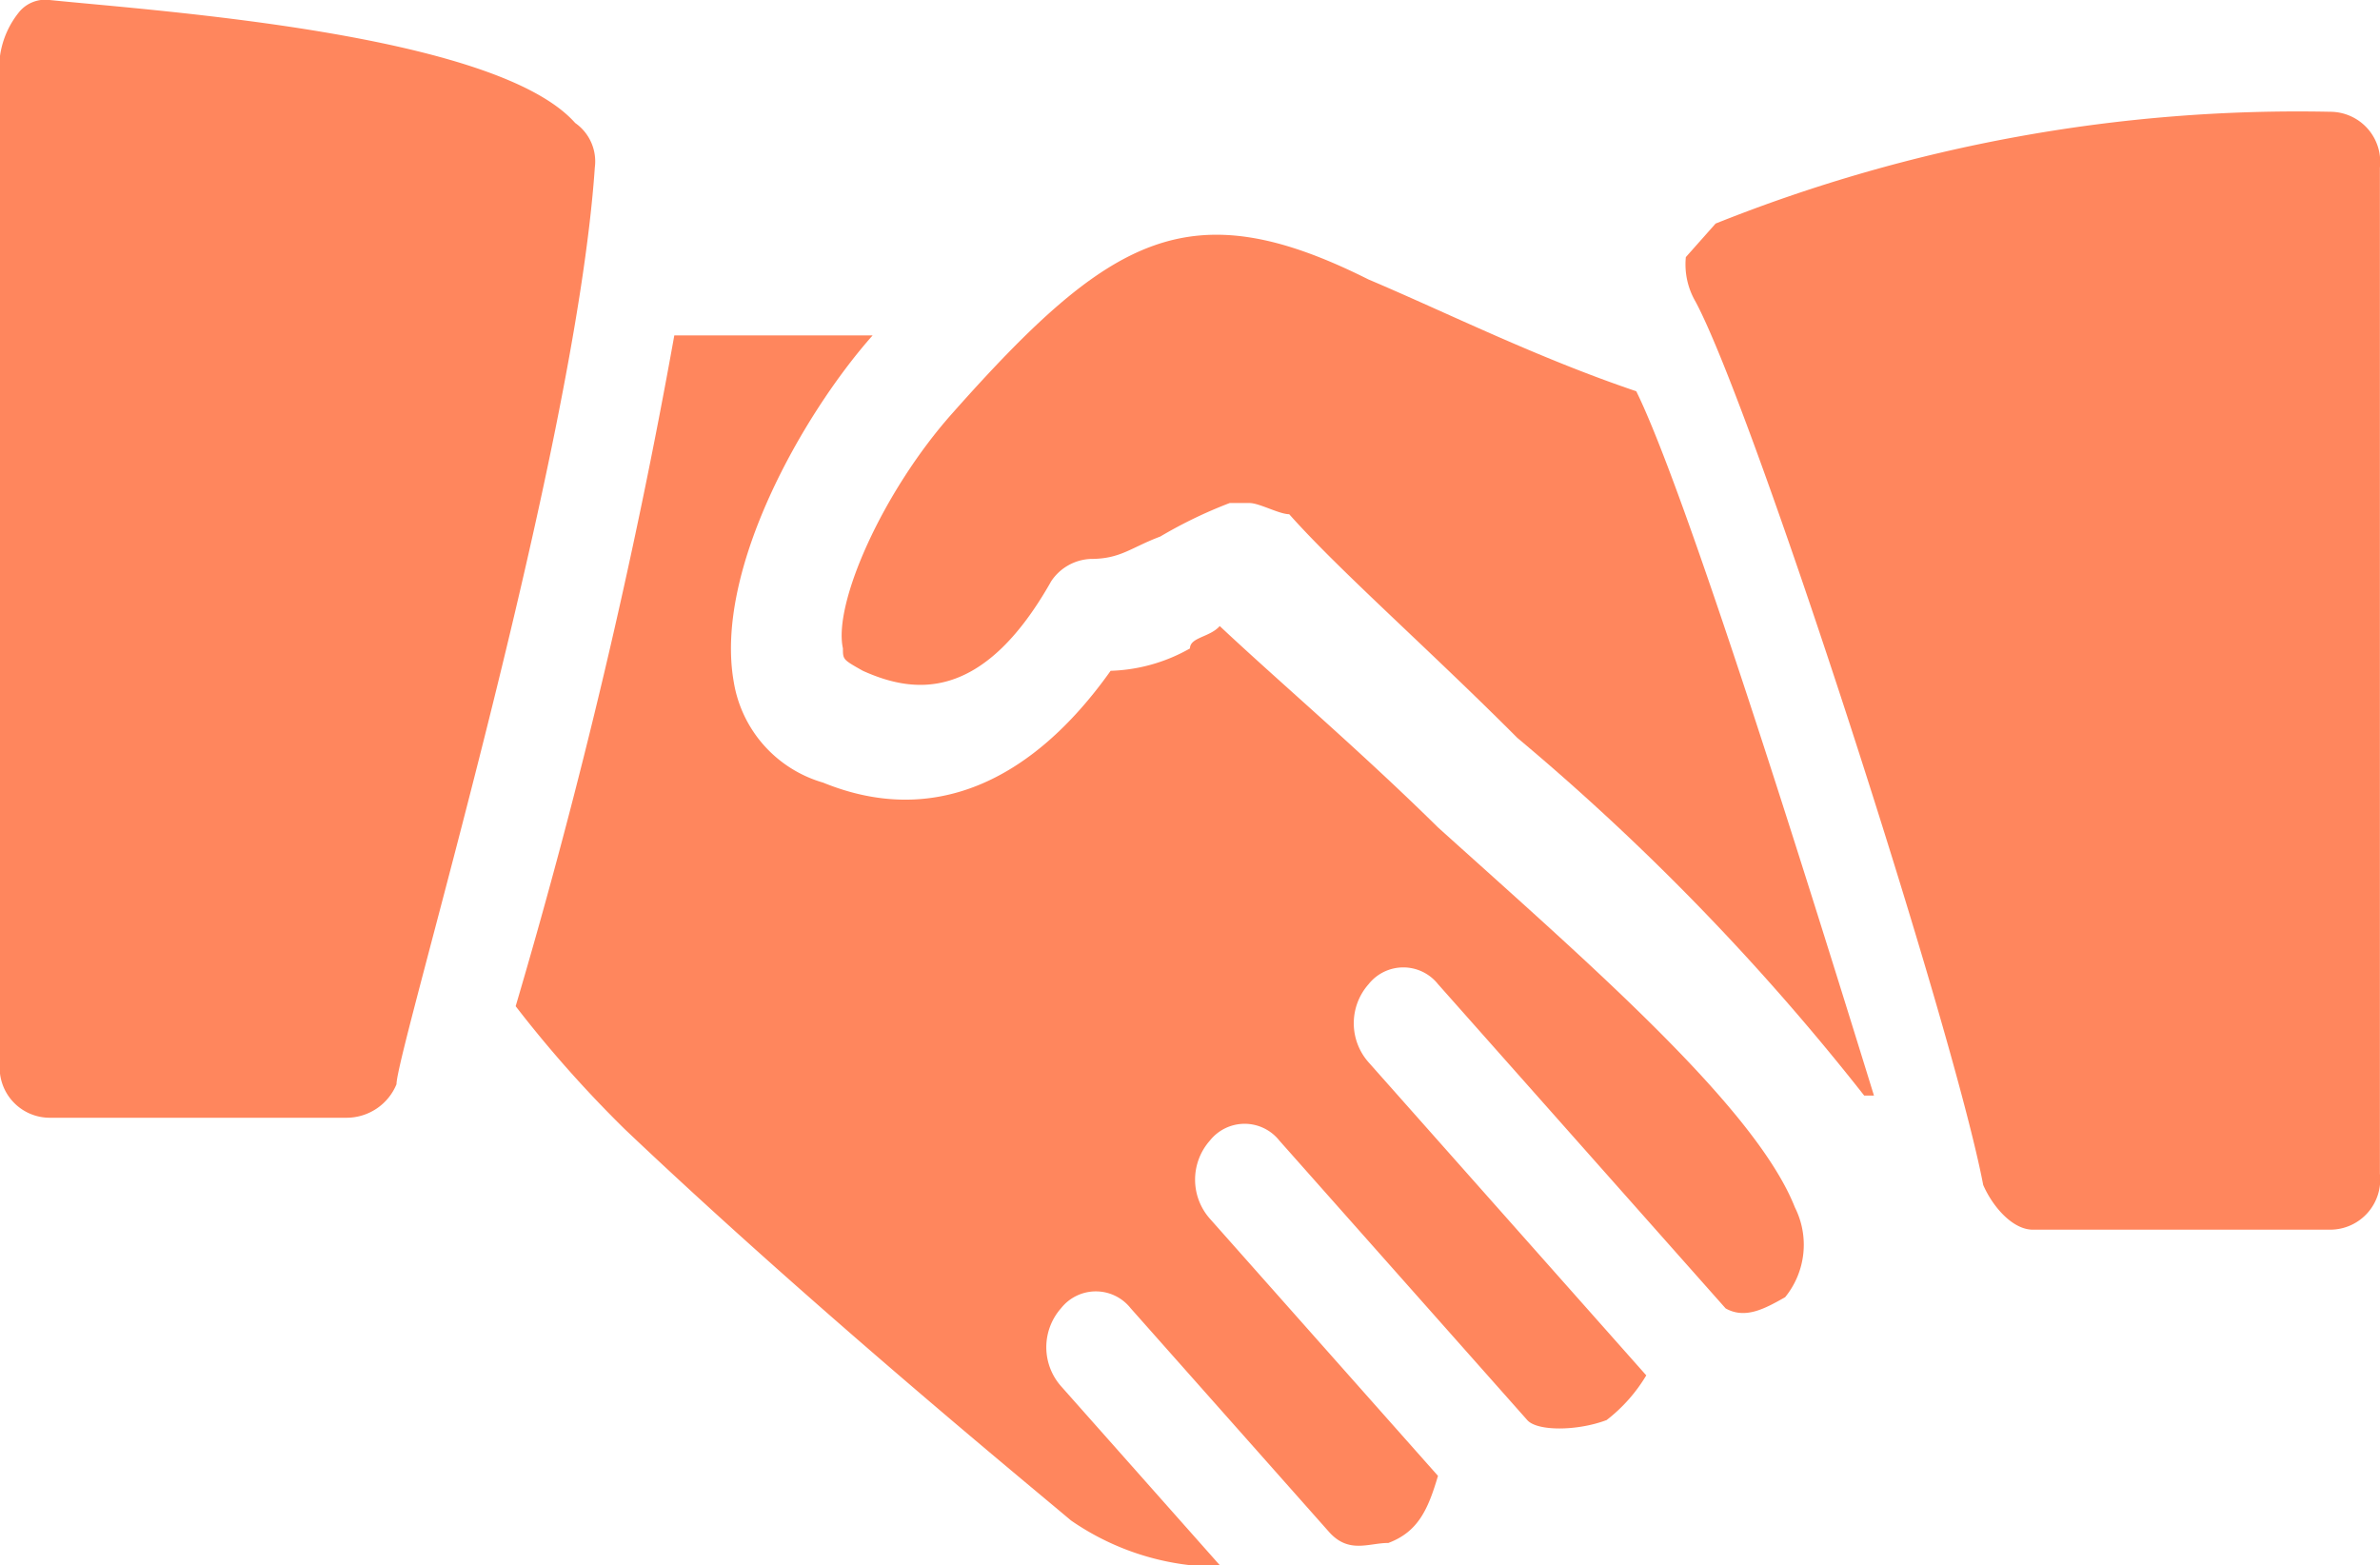 <svg xmlns="http://www.w3.org/2000/svg" width="48.711" height="32.036" viewBox="0 0 48.711 32.036"><defs><style>.a{fill:#ff865d;}</style></defs><g transform="translate(0 -106.666)"><g transform="translate(0 106.666)"><g transform="translate(0 0)"><path class="a" d="M11.772,109.183c-1.624-1.831-8.524-2.288-10.757-2.517a.694.694,0,0,0-.609.229A1.83,1.83,0,0,0,0,107.81V128.4a1.025,1.025,0,0,0,1.015,1.144H7.1a1.105,1.105,0,0,0,1.015-.686c0-.686,3.653-12.814,4.059-18.764A.959.959,0,0,0,11.772,109.183Z" transform="translate(0 -106.666)"/></g></g><g transform="translate(17.226 111.471)"><g transform="translate(0 0)"><path class="a" d="M197.324,154.67c-2.03-.686-3.856-1.6-5.48-2.288-3.653-1.831-5.277-.915-8.524,2.746-1.421,1.6-2.436,3.89-2.233,4.805,0,.229,0,.229.406.458,1.015.458,2.436.686,3.856-1.831a1.022,1.022,0,0,1,.812-.458c.609,0,.812-.229,1.421-.458a9.346,9.346,0,0,1,1.421-.686h.406c.2,0,.609.229.812.229,1.015,1.144,2.842,2.746,4.668,4.577a49.16,49.16,0,0,1,7.1,7.322h.2C200.775,164.51,198.339,156.73,197.324,154.67Z" transform="translate(-181.061 -151.467)"/></g></g><g transform="translate(34.504 108.954)"><g transform="translate(0 0)"><path class="a" d="M375.859,128a32.079,32.079,0,0,0-12.584,2.288l-.609.686a1.514,1.514,0,0,0,.2.915c1.218,2.288,5.277,14.874,5.886,18.077.2.458.609.915,1.015.915h6.089a1.025,1.025,0,0,0,1.015-1.144V129.144A1.025,1.025,0,0,0,375.859,128Z" transform="translate(-362.666 -128)"/></g></g><g transform="translate(10.554 113.531)"><path class="a" d="M137.116,188.515c-.812-2.059-4.262-5.034-7.307-7.78-1.624-1.6-3.247-2.975-4.465-4.119-.2.229-.609.229-.609.458a3.486,3.486,0,0,1-1.624.458c-1.624,2.288-3.653,3.2-5.886,2.288a2.576,2.576,0,0,1-1.827-2.059c-.406-2.288,1.421-5.492,2.842-7.094h-4.059a128.7,128.7,0,0,1-3.247,13.73,24.6,24.6,0,0,0,2.233,2.517c3.856,3.661,8.321,7.322,9.133,8.009a5.336,5.336,0,0,0,2.436.915h.609l-3.247-3.661a1.206,1.206,0,0,1,0-1.6.907.907,0,0,1,1.421,0l4.059,4.577c.406.458.812.229,1.218.229.609-.229.812-.686,1.015-1.373l-4.668-5.263a1.206,1.206,0,0,1,0-1.6.907.907,0,0,1,1.421,0l5.074,5.721c.2.229,1.015.229,1.624,0a3.28,3.28,0,0,0,.812-.915l-5.683-6.407a1.206,1.206,0,0,1,0-1.6.907.907,0,0,1,1.421,0l5.886,6.636c.406.229.812,0,1.218-.229A1.7,1.7,0,0,0,137.116,188.515Z" transform="translate(-110.934 -170.667)"/></g></g></svg>